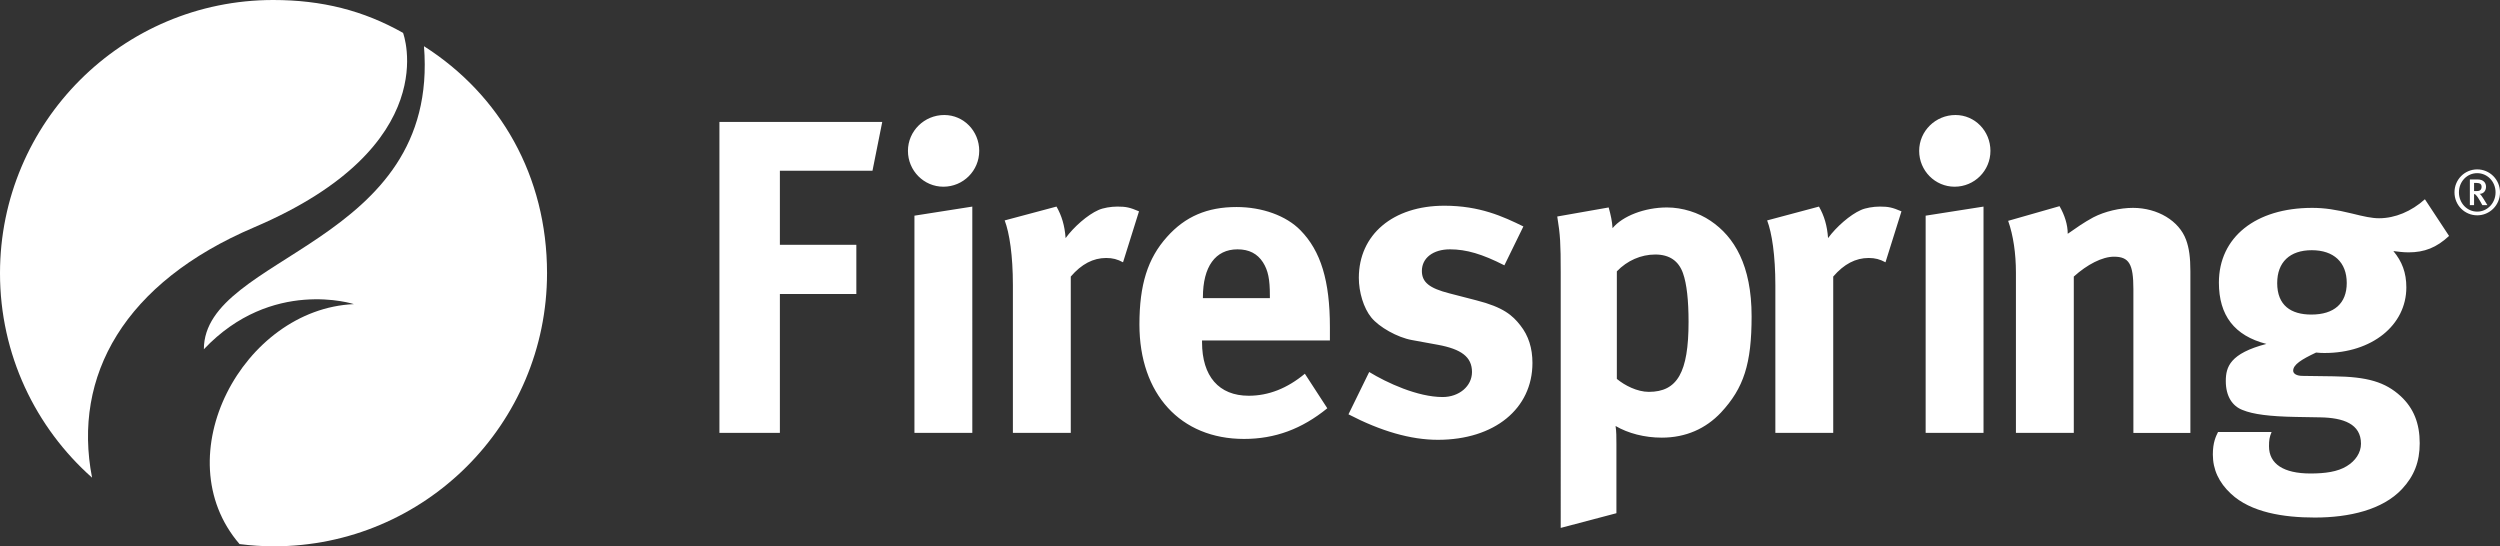 <!DOCTYPE svg PUBLIC "-//W3C//DTD SVG 1.1//EN" "http://www.w3.org/Graphics/SVG/1.1/DTD/svg11.dtd"><svg xmlns="http://www.w3.org/2000/svg" width="323.7" height="70.736" viewBox="0 0 323.7 70.736"><rect x="0" y="0" width="323.7" height="70.736" fill="#333333" stroke="none"/><g fill="#FFF"><path d="M32.89 29.44C57.72 18.868 52.188 4.257 52.188 4.257 47.06 1.36 41.684 0 35.373 0 15.838 0 0 15.84 0 35.38c0 10.534 4.61 19.987 11.92 26.468-2.56-13.188 4.166-25.25 20.97-32.407z"/><path d="M54.896 5.982c2.072 25.78-28.5 26.957-28.5 39.24 8.794-9.3 19.427-5.844 19.427-5.844-14.368.627-24.578 19.73-14.807 31.068 1.456.184 2.935.29 4.438.29 19.54 0 35.376-15.84 35.376-35.376 0-12.555-6.07-23.098-15.934-29.378z"/></g><path fill="#FFF" d="M114.233 15.787l-1.264 6.318h-11.99v9.592h9.9v6.373h-9.9v17.98h-7.828V15.787h21.08zM126.79 19.535c0 2.572-2.07 4.64-4.643 4.64-2.517 0-4.586-2.067-4.586-4.64s2.126-4.643 4.7-4.643c2.516 0 4.53 2.07 4.53 4.643zm-.895 7.213V56.05h-7.493V27.925l7.493-1.176zM136.797 26.748c.672 1.176 1.063 2.46 1.177 4.082 1.06-1.453 2.85-3.02 4.248-3.635.614-.28 1.622-.447 2.462-.447 1.116 0 1.62.113 2.794.615l-2.068 6.598c-.726-.392-1.34-.558-2.18-.558-1.68 0-3.188.78-4.586 2.406V56.05h-7.495V36.926c0-3.86-.445-6.766-1.063-8.387l6.71-1.792zM171.86 52.863c-3.3 2.684-6.768 3.97-10.792 3.97-8.222 0-13.535-5.815-13.535-14.817 0-5.146 1.063-8.557 3.58-11.354 2.35-2.63 5.198-3.857 9.004-3.857 3.3 0 6.43 1.12 8.276 3.02 2.628 2.684 3.803 6.54 3.803 12.525v1.734H155.64v.223c0 4.418 2.182 6.934 6.043 6.934 2.57 0 4.976-.948 7.27-2.85l2.907 4.473zm-7.437-14.26v-.335c0-2.125-.224-3.242-.896-4.307-.726-1.116-1.788-1.677-3.298-1.677-2.855 0-4.476 2.236-4.476 6.21v.11h8.67zM194.786 34.354c-2.852-1.455-4.92-2.07-7.046-2.07-2.182 0-3.635 1.12-3.635 2.797 0 1.454.95 2.237 3.58 2.907l3.466.896c3.523.895 4.697 1.957 5.704 3.244 1.062 1.34 1.566 2.96 1.566 4.863 0 5.93-4.92 9.955-12.247 9.955-3.522 0-7.38-1.12-11.574-3.3l2.683-5.48c2.293 1.398 6.263 3.242 9.508 3.242 2.126 0 3.802-1.398 3.802-3.242 0-1.957-1.398-2.965-4.418-3.523l-3.355-.613c-1.9-.34-4.25-1.68-5.256-2.91-1.01-1.23-1.623-3.3-1.623-5.146 0-5.592 4.418-9.338 11.073-9.338 4.586 0 7.605 1.396 10.233 2.684l-2.46 5.034zM208.29 26.86c.28 1.007.447 1.788.503 2.685 1.285-1.566 4.14-2.684 7.046-2.684 2.012 0 4.08.67 5.648 1.733 3.073 2.068 5.31 5.76 5.31 12.357 0 6.15-1.006 9.283-3.97 12.47-1.957 2.07-4.53 3.245-7.66 3.245-2.236 0-4.362-.56-5.984-1.51.11.67.11 1.51.11 2.348v8.947l-7.212 1.902V35.248c0-3.748-.055-4.81-.448-7.215l6.656-1.172zm5.2 23.878c3.69 0 5.145-2.516 5.145-9.06 0-2.74-.224-4.92-.728-6.32-.558-1.563-1.734-2.403-3.578-2.403-1.848 0-3.637.78-4.98 2.18V49.06c1.008.84 2.63 1.678 4.14 1.678zM235.52 26.748c.673 1.176 1.063 2.46 1.176 4.082 1.063-1.453 2.852-3.02 4.25-3.635.614-.28 1.62-.447 2.46-.447 1.12 0 1.62.113 2.796.615l-2.07 6.598c-.726-.392-1.34-.558-2.18-.558-1.677 0-3.188.78-4.586 2.406V56.05h-7.493V36.926c0-3.86-.446-6.766-1.062-8.387l6.71-1.792zM257.722 19.535c0 2.572-2.07 4.64-4.642 4.64-2.518 0-4.586-2.067-4.586-4.64s2.124-4.643 4.7-4.643c2.514 0 4.528 2.07 4.528 4.643zm-.896 7.213V56.05h-7.493V27.925l7.493-1.176zM266.668 26.693c.67 1.174 1.062 2.404 1.062 3.578 1.117-.782 2.068-1.454 3.3-2.124 1.51-.783 3.467-1.232 5.145-1.232 3.188 0 5.983 1.68 6.878 4.14.392 1.06.558 2.292.558 4.08v20.917h-7.38V37.43c0-3.244-.56-4.193-2.516-4.193-1.51 0-3.468 1.008-5.2 2.574v20.24h-7.493V35.304c0-2.46-.335-4.81-1.006-6.71l6.654-1.9zM317.105 30.55c-1.622 1.51-3.186 2.126-5.254 2.126-.727 0-1.51-.113-1.958-.168 1.12 1.34 1.68 2.795 1.68 4.697 0 4.922-4.477 8.5-10.57 8.5-.335 0-.56 0-1.118-.057-1.9.895-2.965 1.566-2.965 2.35 0 .39.448.672 1.23.672l4.025.055c4.362.057 6.654.73 8.668 2.572 1.68 1.566 2.46 3.523 2.46 6.094 0 2.407-.726 4.253-2.292 5.93-2.517 2.687-6.822 3.69-11.295 3.69-4.082 0-8.276-.67-10.848-3.074-1.567-1.455-2.35-3.133-2.35-5.09 0-1.566.393-2.348.67-2.908h6.935c-.28.67-.334 1.064-.334 1.848 0 2.29 1.902 3.52 5.367 3.52 1.902 0 3.523-.222 4.698-.95 1.117-.67 1.845-1.732 1.845-2.906 0-2.574-2.293-3.357-5.256-3.412l-3.188-.055c-3.354-.06-5.536-.338-6.88-.895-1.34-.504-2.18-1.79-2.18-3.748 0-1.846.56-3.578 5.256-4.81-4.14-1.063-6.15-3.69-6.15-7.94 0-5.87 4.753-9.676 12.08-9.676 1.62 0 3.074.227 5.144.73 1.565.39 2.57.614 3.52.614 2.07 0 4.195-.895 5.93-2.46l3.13 4.753zm-22.254 6.095c0 2.908 1.79 4.084 4.42 4.084 2.963 0 4.585-1.456 4.585-4.085 0-2.684-1.68-4.248-4.53-4.248-2.85 0-4.474 1.564-4.474 4.248zM320.75 27.88c-1.615 0-2.943-1.303-2.943-2.973 0-1.672 1.328-2.975 2.943-2.975 1.607 0 2.95 1.303 2.95 2.975 0 1.67-1.343 2.974-2.95 2.974zm0-5.46c-1.32 0-2.367 1.087-2.367 2.487 0 1.39 1.048 2.494 2.367 2.494 1.31 0 2.375-1.103 2.375-2.493 0-1.4-1.064-2.487-2.375-2.487zm.664 4.142l-.29-.52c-.23-.408-.382-.632-.565-.815-.065-.063-.114-.097-.218-.104v1.44h-.543v-3.327h1.015c.742 0 1.078.432 1.078.95 0 .513-.327.913-.822.913.12.063.336.383.513.663l.486.8h-.656zm-1.072-2.878v1.056h.288c.288 0 .44-.04.536-.145.096-.088.15-.232.15-.4 0-.335-.184-.51-.67-.51h-.304z"/></svg>